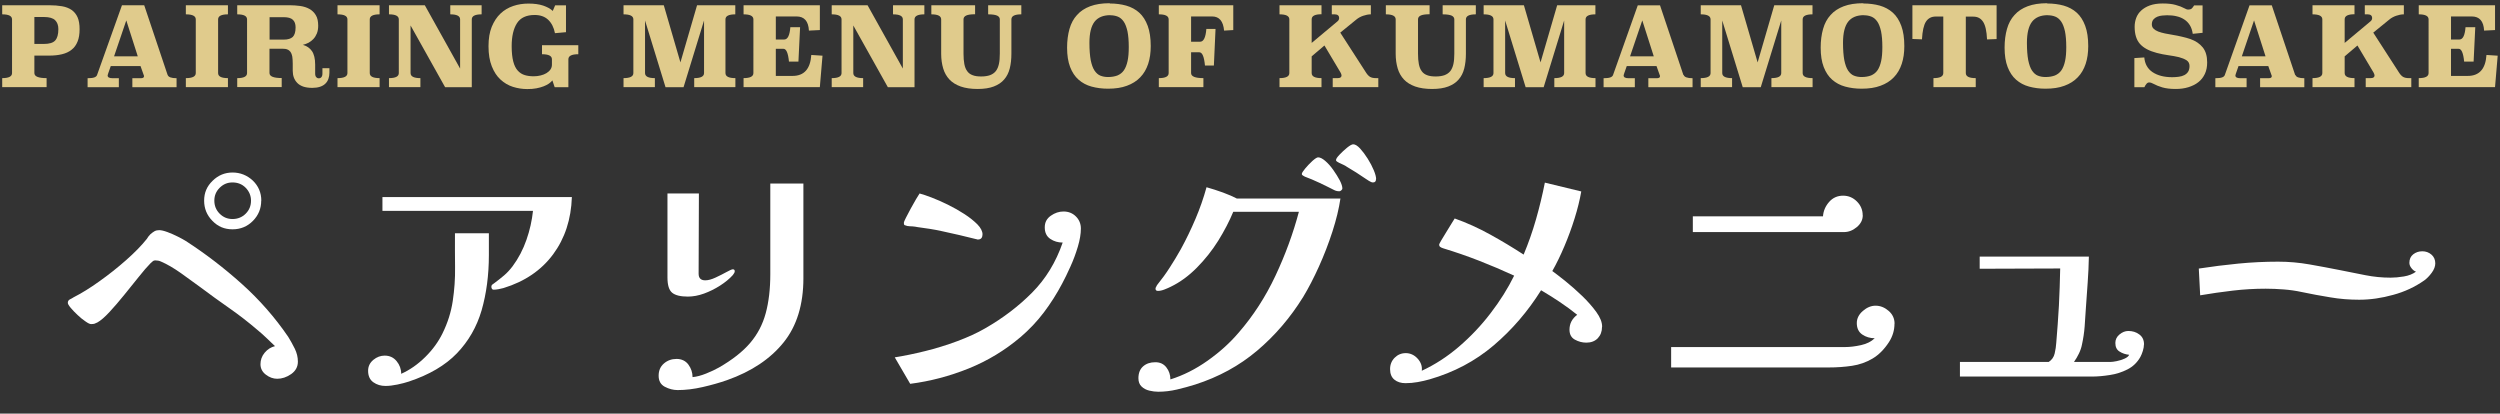 <?xml version="1.0" encoding="UTF-8"?><svg id="_デザイン" xmlns="http://www.w3.org/2000/svg" viewBox="0 0 272 45"><rect x="0" y="0" width="272" height="45" fill="#333333" stroke="none"/><defs><style>.cls-1{fill:#fff;}.cls-2{fill:#e0cb8c;}</style></defs><g><path class="cls-1" d="M32.41,39.35c0,.56-.25,1.01-.73,1.35-.49,.34-1,.51-1.52,.51-.44,0-.85-.15-1.24-.45-.39-.3-.58-.68-.58-1.14s.15-.88,.46-1.25c.31-.37,.68-.6,1.12-.71-.32-.3-.64-.6-.94-.9-.31-.3-.64-.59-.98-.87-.98-.84-2-1.63-3.06-2.37-1.06-.74-2.11-1.5-3.15-2.28-.62-.46-1.32-.96-2.1-1.52-.78-.55-1.51-.98-2.19-1.27-.18-.08-.38-.12-.6-.12-.12,0-.21,.03-.27,.09-.06,.06-.14,.13-.24,.21-.36,.36-.79,.86-1.29,1.49-.5,.63-1.03,1.29-1.58,1.96-.55,.68-1.08,1.3-1.6,1.86-.52,.56-.96,.94-1.32,1.14-.12,.06-.23,.1-.32,.14-.09,.03-.21,.04-.38,.04-.12,0-.32-.09-.6-.29-.28-.19-.57-.42-.85-.69-.29-.27-.54-.53-.75-.78-.21-.25-.32-.43-.32-.55,0-.18,.08-.3,.23-.38,.15-.07,.29-.15,.41-.23,.86-.44,1.79-1.01,2.79-1.73,1-.71,1.96-1.47,2.88-2.28,.92-.81,1.68-1.58,2.28-2.33,.06-.1,.12-.19,.18-.27,.06-.08,.13-.16,.21-.24,.16-.14,.31-.25,.45-.33,.14-.08,.31-.12,.51-.12,.22,0,.52,.07,.9,.21,.38,.14,.76,.31,1.14,.5,.38,.19,.66,.35,.84,.46,2.14,1.38,4.17,2.94,6.1,4.67,1.93,1.73,3.62,3.66,5.06,5.77,.24,.38,.47,.81,.71,1.28,.23,.47,.34,.94,.34,1.4Zm-3.99-17.52c0,.86-.3,1.59-.9,2.2-.6,.61-1.34,.92-2.22,.92s-1.59-.3-2.19-.92c-.6-.61-.9-1.34-.9-2.2s.3-1.56,.92-2.16c.61-.6,1.33-.9,2.17-.9s1.59,.3,2.21,.88c.61,.59,.92,1.32,.92,2.18Zm-1.11,0c0-.54-.2-1.01-.58-1.4s-.87-.58-1.43-.58-1,.19-1.4,.58c-.39,.39-.58,.85-.58,1.4s.19,1.03,.58,1.42,.85,.58,1.4,.58,1.04-.19,1.43-.58c.39-.39,.58-.86,.58-1.42Z"/><path class="cls-1" d="M53.19,27.74c0,2.2-.27,4.21-.79,6.02-.53,1.81-1.43,3.37-2.69,4.68-1.26,1.31-3,2.33-5.22,3.07-.36,.12-.78,.23-1.26,.33s-.91,.15-1.29,.15c-.5,0-.94-.13-1.32-.4s-.57-.69-.57-1.25c0-.48,.19-.87,.57-1.19,.38-.31,.79-.46,1.23-.46,.54,0,.97,.2,1.3,.6,.33,.4,.5,.86,.5,1.38,.94-.42,1.81-1.03,2.62-1.83,.81-.8,1.43-1.66,1.88-2.58,.56-1.14,.93-2.31,1.11-3.52,.18-1.21,.27-2.43,.25-3.67s-.01-2.47-.01-3.69h3.69v2.37Zm9.03-6.3c-.08,2.42-.76,4.5-2.04,6.23s-3.08,2.96-5.4,3.67c-.14,.04-.31,.08-.52,.12s-.4,.06-.56,.06c-.08,0-.14-.03-.18-.1-.04-.07-.06-.15-.06-.23,0-.1,.04-.18,.12-.24,.08-.06,.15-.11,.21-.15,.38-.28,.73-.56,1.06-.84,.33-.28,.63-.61,.92-.99,.64-.86,1.14-1.82,1.51-2.88,.37-1.06,.6-2.11,.71-3.15h-16.38v-1.5h20.61Z"/><path class="cls-1" d="M87.41,30.26c0,2.88-.72,5.22-2.16,7-1.44,1.79-3.49,3.16-6.15,4.1-.8,.28-1.68,.53-2.64,.75-.96,.22-1.87,.33-2.73,.33-.48,0-.94-.12-1.4-.36-.45-.24-.67-.64-.67-1.2s.19-1,.57-1.33c.38-.33,.84-.5,1.38-.5s.99,.21,1.29,.62c.3,.41,.45,.87,.45,1.36,.44-.04,.93-.17,1.48-.39,.55-.22,1.01-.44,1.4-.66,1.46-.84,2.59-1.73,3.39-2.67,.8-.94,1.36-2.01,1.69-3.23,.33-1.21,.5-2.63,.5-4.27v-9.84h3.6v10.29Zm-7.47-.75c0,.08-.03,.16-.08,.23-.05,.07-.09,.14-.13,.19-.36,.4-.82,.78-1.38,1.14-.56,.36-1.15,.65-1.75,.87-.61,.22-1.2,.33-1.76,.33-.8,0-1.37-.14-1.71-.42-.34-.28-.51-.83-.51-1.65v-9.15h3.42l-.03,8.73c0,.48,.24,.72,.72,.72,.32,0,.69-.1,1.12-.3,.43-.2,.83-.4,1.19-.6s.59-.3,.69-.3c.14,0,.21,.07,.21,.21Z"/><path class="cls-1" d="M117.6,24.86c0,.58-.11,1.24-.33,1.98-.22,.74-.49,1.47-.81,2.17-.32,.71-.62,1.33-.9,1.85-.58,1.1-1.24,2.14-1.98,3.12-.74,.98-1.59,1.88-2.55,2.7-1.7,1.44-3.58,2.58-5.64,3.41-2.06,.83-4.18,1.39-6.36,1.67l-1.68-2.88c1.02-.16,2.12-.39,3.3-.68,1.18-.29,2.34-.65,3.5-1.08,1.15-.43,2.16-.89,3.04-1.4,1.92-1.1,3.62-2.39,5.1-3.88,1.48-1.49,2.59-3.3,3.33-5.45-.5,0-.95-.13-1.35-.4-.4-.27-.6-.69-.6-1.25s.22-.96,.66-1.27c.44-.31,.9-.46,1.38-.46,.54,0,.99,.18,1.35,.54,.36,.36,.54,.8,.54,1.32Zm-10.71,.66c0,.36-.17,.54-.51,.54-.02,0-.04,0-.07-.02-.03,0-.07-.02-.1-.02-.62-.16-1.24-.31-1.85-.45-.61-.14-1.24-.28-1.88-.42-.44-.1-.88-.18-1.32-.25-.44-.07-.88-.13-1.32-.19-.18-.04-.36-.06-.55-.08-.19,0-.38-.02-.56-.04-.12-.04-.22-.07-.29-.09-.07-.02-.1-.1-.1-.24,0-.1,.08-.29,.23-.58,.15-.29,.32-.62,.52-.99,.2-.37,.39-.71,.57-1.01,.18-.3,.31-.51,.39-.63,.32,.08,.75,.23,1.31,.44,.55,.21,1.14,.47,1.77,.78,.63,.31,1.23,.65,1.8,1.02,.57,.37,1.04,.75,1.41,1.12,.37,.38,.56,.75,.56,1.11Z"/><path class="cls-1" d="M145.84,21.59c-.16,1.1-.45,2.3-.87,3.6-.42,1.3-.91,2.57-1.47,3.81-.56,1.24-1.13,2.34-1.71,3.3-1.4,2.26-3.07,4.21-5.01,5.85-1.94,1.64-4.19,2.87-6.75,3.69-.64,.2-1.3,.38-1.98,.54-.68,.16-1.36,.24-2.04,.24-.3,0-.62-.04-.96-.12-.34-.08-.62-.23-.85-.45-.23-.22-.34-.52-.34-.9,0-.56,.17-.99,.51-1.29,.34-.3,.78-.45,1.32-.45s.92,.19,1.21,.56c.29,.37,.44,.81,.44,1.31,1.4-.44,2.75-1.12,4.05-2.04,1.3-.92,2.42-1.93,3.36-3.03,1.6-1.84,2.94-3.91,4.02-6.21,1.08-2.3,1.93-4.62,2.55-6.96h-7.14c-.42,1.02-.97,2.07-1.63,3.14-.67,1.07-1.45,2.05-2.33,2.94-.88,.89-1.83,1.59-2.85,2.08-.16,.08-.38,.18-.66,.29-.28,.11-.52,.16-.72,.16-.18,0-.27-.08-.27-.24,0-.08,.02-.14,.06-.18,.02-.04,.04-.08,.06-.13,.02-.05,.04-.08,.06-.1,.5-.62,.96-1.25,1.38-1.91,.42-.65,.82-1.31,1.2-1.99,.58-1.06,1.11-2.16,1.59-3.29s.88-2.27,1.2-3.44c.58,.16,1.18,.36,1.8,.58,.62,.23,1.12,.45,1.5,.65h11.28Zm.21-1.08c0,.06-.04,.13-.12,.2-.08,.07-.15,.1-.21,.1-.22,0-.42-.05-.6-.15-.42-.22-.94-.47-1.54-.76-.61-.29-1.15-.51-1.61-.68-.06-.04-.13-.08-.21-.12s-.12-.1-.12-.18c0-.1,.12-.29,.36-.58,.24-.29,.5-.56,.79-.83,.29-.26,.5-.39,.62-.39,.22,0,.48,.13,.78,.39,.3,.26,.59,.58,.87,.98,.28,.39,.51,.77,.71,1.14,.19,.37,.28,.67,.28,.88Zm3.66-1.02c0,.24-.11,.36-.33,.36-.12,0-.27-.06-.44-.17s-.31-.2-.4-.26c-.32-.22-.65-.43-.98-.65-.33-.21-.67-.41-1-.61-.14-.1-.28-.18-.42-.24-.14-.06-.29-.13-.45-.21-.06-.04-.13-.08-.21-.12-.08-.04-.12-.1-.12-.18,0-.12,.12-.31,.38-.58s.52-.52,.83-.77c.3-.24,.52-.36,.66-.36,.22,0,.47,.16,.75,.46,.28,.31,.56,.68,.83,1.11,.27,.43,.49,.85,.66,1.26,.17,.41,.25,.73,.25,.94Z"/><path class="cls-1" d="M174.3,35.57c0,.5-.16,.91-.46,1.23-.31,.32-.73,.48-1.25,.48-.44,0-.85-.11-1.25-.33-.39-.22-.58-.58-.58-1.08,0-.66,.28-1.2,.84-1.62-.62-.5-1.26-.97-1.92-1.41-.66-.44-1.33-.86-2.01-1.26-1.44,2.3-3.16,4.3-5.16,6-2,1.7-4.32,2.93-6.96,3.69-.42,.12-.85,.22-1.3,.3-.45,.08-.9,.12-1.33,.12-.5,0-.91-.13-1.22-.39-.31-.26-.46-.64-.46-1.14s.17-.91,.5-1.24c.33-.33,.73-.5,1.21-.5s.93,.2,1.29,.6c.36,.4,.51,.84,.45,1.32,1.42-.66,2.77-1.53,4.04-2.62,1.27-1.09,2.42-2.3,3.45-3.65,1.03-1.34,1.88-2.7,2.56-4.08-1.26-.58-2.53-1.12-3.81-1.62-1.28-.5-2.58-.95-3.9-1.35-.12-.04-.23-.08-.31-.14-.09-.05-.14-.14-.14-.28,0-.04,.08-.19,.23-.45,.15-.26,.33-.56,.54-.89,.21-.33,.4-.64,.57-.93,.17-.29,.29-.48,.35-.56,1.3,.46,2.58,1.04,3.85,1.74,1.27,.7,2.48,1.43,3.65,2.19,.52-1.24,.97-2.52,1.35-3.85,.38-1.33,.7-2.66,.96-3.98l3.96,.96c-.16,.92-.4,1.9-.72,2.92-.32,1.03-.69,2.04-1.11,3.03-.42,.99-.86,1.9-1.32,2.71,.36,.26,.84,.63,1.44,1.11,.6,.48,1.2,1.02,1.81,1.6,.61,.59,1.12,1.17,1.54,1.75s.63,1.11,.63,1.59Z"/><path class="cls-1" d="M206.12,35.21c0,.72-.2,1.39-.6,2.01-.52,.8-1.12,1.4-1.8,1.8-.68,.4-1.42,.66-2.22,.78s-1.65,.18-2.55,.18h-17.13v-2.22h18.93c.52,0,1.1-.07,1.73-.21,.63-.14,1.12-.39,1.49-.75-.5,0-.95-.13-1.35-.4-.4-.27-.6-.69-.6-1.25,0-.5,.22-.94,.66-1.32,.44-.38,.9-.57,1.38-.57,.52,0,.99,.19,1.42,.56s.65,.84,.65,1.4Zm-3.45-11.79c0,.5-.22,.93-.65,1.29-.43,.36-.9,.54-1.4,.54h-16.44v-1.71h14.16c.04-.58,.26-1.1,.66-1.56,.4-.46,.91-.69,1.53-.69,.58,0,1.08,.21,1.5,.63,.42,.42,.63,.92,.63,1.5Z"/><path class="cls-1" d="M233.26,37.49c0,.2-.04,.43-.12,.69-.08,.26-.17,.48-.27,.66-.34,.6-.81,1.05-1.4,1.35-.59,.3-1.23,.51-1.91,.61-.68,.11-1.34,.17-1.98,.17h-14.34v-1.59h9.66c.34-.22,.56-.53,.65-.93,.09-.4,.15-.78,.17-1.14,.12-1.36,.21-2.72,.29-4.06,.07-1.35,.11-2.7,.14-4.04l-8.76,.03v-1.32h11.88c-.02,.94-.06,1.89-.13,2.83-.07,.95-.14,1.9-.2,2.83-.04,.64-.08,1.29-.13,1.95-.05,.66-.15,1.31-.29,1.95-.06,.32-.17,.65-.33,.98s-.34,.64-.54,.92h3.96c.16,0,.39-.03,.69-.09,.3-.06,.58-.15,.85-.27,.27-.12,.44-.26,.5-.42-.38-.04-.73-.15-1.04-.35-.31-.19-.46-.5-.46-.94,0-.36,.15-.67,.45-.92,.3-.25,.62-.38,.96-.38,.46,0,.86,.12,1.2,.38,.34,.25,.51,.61,.51,1.09Z"/><path class="cls-1" d="M264.96,28.64c0,.34-.13,.69-.39,1.04-.26,.35-.53,.63-.81,.83-1,.7-2.12,1.23-3.38,1.57-1.25,.35-2.48,.53-3.7,.53-1.06,0-2.11-.08-3.15-.26-1.04-.17-2.08-.36-3.12-.58-.64-.14-1.29-.23-1.95-.28s-1.31-.08-1.95-.08c-1.2,0-2.4,.07-3.58,.21-1.19,.14-2.38,.31-3.55,.51l-.15-2.91c1.44-.22,2.87-.4,4.3-.54,1.43-.14,2.88-.21,4.33-.21,1.14,0,2.28,.1,3.42,.3,1.14,.2,2.26,.41,3.36,.63,.9,.18,1.8,.36,2.71,.54,.91,.18,1.82,.27,2.75,.27,.42,0,.9-.04,1.44-.13s.98-.27,1.32-.52c-.18-.06-.34-.19-.49-.38-.15-.19-.23-.38-.23-.58,0-.4,.14-.71,.42-.93,.28-.22,.61-.33,.99-.33s.71,.12,.99,.36c.28,.24,.42,.56,.42,.96Z"/></g><g><path class="cls-2" d="M5.35,.57c.52,0,.99,.04,1.4,.11,.41,.07,.76,.21,1.04,.4,.28,.2,.5,.46,.65,.8s.22,.77,.22,1.3-.07,.98-.22,1.34c-.15,.37-.36,.67-.65,.89-.28,.23-.63,.39-1.04,.49-.41,.1-.88,.15-1.4,.15h-1.61v1.9c0,.37,.44,.55,1.33,.55v.98H.24v-.98c.71,0,1.07-.18,1.07-.55V2.11c0-.37-.36-.55-1.07-.55V.57H5.35Zm-1.61,1.28v2.93h1.04c.58,0,.99-.12,1.22-.37,.23-.25,.35-.66,.35-1.24,0-.42-.12-.74-.35-.97-.23-.23-.64-.35-1.22-.35h-1.04Z"/><path class="cls-2" d="M18.24,8.15c.08,.24,.4,.36,.97,.36v.98h-4.81v-.98h.92c.23,0,.35-.07,.35-.22,0-.03-.01-.08-.04-.14l-.34-.96h-3.24l-.3,.86c-.02,.06-.04,.12-.04,.16,0,.2,.18,.3,.54,.3h.68v.98h-3.4v-.98c.33,0,.58-.03,.74-.09,.16-.06,.25-.15,.29-.26L13.27,.57h2.42l2.54,7.57Zm-5.83-2.02h2.58l-1.25-3.91-1.33,3.91Z"/><path class="cls-2" d="M24.8,1.56c-.71,0-1.07,.18-1.07,.55V7.95c0,.37,.36,.55,1.07,.55v.98h-4.58v-.98c.72,0,1.08-.18,1.08-.55V2.11c0-.37-.36-.55-1.08-.55V.57h4.58v.98Z"/><path class="cls-2" d="M35.84,7.93c0,.23-.04,.45-.11,.65-.07,.2-.18,.38-.33,.52-.15,.15-.34,.26-.58,.34-.24,.08-.52,.12-.85,.12-.38,0-.71-.05-.98-.14-.27-.1-.49-.23-.65-.4s-.29-.36-.37-.59c-.08-.22-.12-.46-.12-.72v-.78c0-.31-.02-.57-.05-.78-.04-.21-.1-.37-.19-.5-.09-.12-.2-.21-.35-.27-.14-.06-.33-.08-.55-.08h-1.39v2.64c0,.37,.44,.55,1.33,.55v.98h-4.84v-.97c.71,0,1.07-.18,1.07-.55V2.11c0-.37-.36-.55-1.07-.55V.57h5.7c.39,0,.78,.03,1.15,.08s.71,.16,1,.32,.53,.39,.7,.68c.18,.29,.26,.68,.26,1.16,0,.31-.05,.59-.14,.82-.1,.24-.22,.44-.38,.61-.16,.17-.33,.3-.53,.41-.2,.1-.41,.18-.62,.23,.22,.06,.41,.15,.57,.26,.16,.11,.3,.25,.42,.42,.12,.17,.2,.38,.26,.62,.06,.24,.09,.53,.09,.86v.96c0,.18,.04,.31,.11,.39,.07,.08,.16,.13,.28,.13,.12,0,.22-.04,.29-.13,.07-.08,.11-.21,.11-.39v-.58h.76v.52ZM29.33,1.86v2.45h1.54c.45,0,.77-.1,.98-.29,.2-.2,.31-.54,.31-1.04,0-.37-.1-.65-.3-.83-.2-.19-.53-.28-.98-.28h-1.54Z"/><path class="cls-2" d="M41.3,1.56c-.71,0-1.07,.18-1.07,.55V7.95c0,.37,.36,.55,1.07,.55v.98h-4.58v-.98c.72,0,1.08-.18,1.08-.55V2.11c0-.37-.36-.55-1.08-.55V.57h4.58v.98Z"/><path class="cls-2" d="M52.4,1.56c-.71,0-1.07,.18-1.07,.55v7.38h-2.9l-3.76-6.72V7.95c0,.37,.36,.55,1.07,.55v.98h-3.42v-.98c.71,0,1.07-.18,1.07-.55V2.11c0-.37-.36-.55-1.07-.55V.57h3.9l3.84,6.89V2.11c0-.37-.36-.55-1.07-.55V.57h3.41v.98Z"/><path class="cls-2" d="M61.59,3.5l-1.21,.11c-.12-.62-.37-1.11-.74-1.46-.37-.35-.86-.52-1.47-.52-.9,0-1.54,.3-1.92,.89-.38,.59-.58,1.42-.58,2.5,0,.68,.06,1.23,.17,1.66,.11,.43,.27,.76,.49,1,.21,.24,.47,.4,.76,.49s.62,.13,.98,.13c.26,0,.51-.03,.75-.09,.24-.06,.45-.14,.63-.25,.18-.11,.33-.24,.44-.4,.11-.16,.16-.33,.16-.53v-.58c0-.37-.36-.55-1.08-.55v-.98h3.95v.98c-.72,0-1.08,.18-1.08,.55v3.04h-1.49l-.25-.74c-.09,.11-.21,.22-.37,.34-.16,.11-.35,.21-.58,.3s-.49,.16-.79,.22c-.3,.06-.63,.08-1,.08-.53,0-1.04-.08-1.55-.24-.5-.16-.95-.42-1.35-.79-.4-.36-.71-.84-.95-1.44-.24-.6-.36-1.33-.36-2.19s.12-1.53,.35-2.11c.24-.58,.55-1.06,.95-1.44,.4-.38,.86-.65,1.39-.83,.53-.18,1.08-.26,1.66-.26,.62,0,1.16,.07,1.6,.22,.44,.15,.79,.34,1.04,.58l.26-.61h1.18V3.5Z"/><path class="cls-2" d="M80.01,1.56c-.72,0-1.08,.18-1.08,.55V7.95c0,.37,.36,.55,1.08,.55v.98h-4.48v-.98c.71,0,1.07-.18,1.07-.55V2.23l-2.23,7.26h-1.96l-2.23-7.26V7.95c0,.37,.36,.55,1.07,.55v.98h-3.41v-.98c.71,0,1.07-.18,1.07-.55V2.11c0-.37-.36-.55-1.07-.55V.57h4.38l1.81,6.22,1.81-6.22h4.16v.98Z"/><path class="cls-2" d="M89.21,3.27l-1.2,.06c-.05-1.02-.5-1.54-1.34-1.54h-2.26v2.51h.91c.38,0,.6-.45,.67-1.34h1.06l-.18,3.74h-1.03c-.09-.93-.29-1.39-.6-1.39h-.83v2.95h1.82c1.26,0,1.94-.76,2.04-2.28l1.22,.08-.29,3.42h-8.3v-.98c.71,0,1.07-.18,1.07-.55V2.11c0-.37-.36-.55-1.07-.55V.57h8.3V3.27Z"/><path class="cls-2" d="M100.57,1.56c-.71,0-1.07,.18-1.07,.55v7.38h-2.9l-3.76-6.72V7.95c0,.37,.36,.55,1.07,.55v.98h-3.42v-.98c.71,0,1.07-.18,1.07-.55V2.11c0-.37-.36-.55-1.07-.55V.57h3.9l3.84,6.89V2.11c0-.37-.36-.55-1.07-.55V.57h3.41v.98Z"/><path class="cls-2" d="M111.12,1.56c-.72,0-1.08,.18-1.08,.55v3.74c0,.59-.06,1.12-.18,1.6-.12,.47-.32,.87-.61,1.2-.28,.33-.66,.58-1.13,.76-.47,.18-1.06,.27-1.76,.27s-1.33-.09-1.84-.27c-.5-.18-.91-.43-1.22-.76s-.54-.73-.68-1.2c-.14-.47-.22-1-.22-1.6V2.11c0-.37-.36-.55-1.07-.55V.57h4.76v.98c-.46,0-.78,.05-.97,.14-.19,.09-.29,.23-.29,.41v3.74c0,.44,.03,.82,.09,1.13s.16,.57,.31,.77c.14,.2,.34,.35,.59,.44,.25,.1,.56,.14,.94,.14s.69-.05,.95-.14c.26-.1,.47-.24,.63-.44,.16-.2,.27-.46,.34-.77s.1-.69,.1-1.13V2.11c0-.18-.1-.32-.29-.41-.2-.09-.52-.14-.98-.14V.57h3.61v.98Z"/><path class="cls-2" d="M120.74,.38c.65,0,1.25,.08,1.79,.23,.55,.16,1.02,.41,1.42,.77s.7,.84,.92,1.43c.22,.6,.33,1.33,.33,2.2,0,.72-.09,1.37-.28,1.94s-.47,1.06-.86,1.46c-.38,.4-.87,.71-1.45,.92-.58,.22-1.27,.32-2.06,.32-.65,0-1.24-.08-1.79-.23s-1.01-.4-1.41-.75c-.4-.35-.7-.81-.92-1.38-.22-.57-.33-1.27-.33-2.11,0-.75,.09-1.43,.26-2.03,.17-.6,.44-1.11,.82-1.52,.37-.42,.85-.73,1.43-.95,.58-.22,1.29-.33,2.12-.33Zm.06,1.27c-.77,0-1.34,.24-1.71,.71-.37,.48-.56,1.24-.56,2.3,0,.77,.05,1.39,.14,1.88,.1,.48,.23,.86,.41,1.13s.39,.46,.64,.56,.53,.15,.83,.15c.4,0,.74-.06,1.03-.17,.28-.12,.52-.3,.7-.56,.18-.26,.31-.6,.4-1.01s.13-.92,.13-1.52c0-.7-.05-1.27-.14-1.71-.1-.44-.23-.8-.41-1.06-.18-.26-.39-.44-.64-.54-.25-.1-.52-.15-.82-.15Z"/><path class="cls-2" d="M134.19,3.27l-1.01,.06c-.09-1.02-.52-1.54-1.3-1.54h-2.29v2.75h.98c.38,0,.61-.46,.68-1.39h1l-.18,3.98h-.97c-.09-.96-.29-1.44-.61-1.44h-.9v2.26c0,.37,.45,.55,1.34,.55v.98h-4.85v-.98c.71,0,1.07-.18,1.07-.55V2.11c0-.37-.36-.55-1.07-.55V.57h8.1V3.27Z"/><path class="cls-2" d="M149.15,1.56c-.28,0-.56,.06-.85,.16-.28,.1-.54,.24-.76,.43l-1.72,1.4,2.8,4.34c.14,.22,.29,.38,.44,.47,.15,.09,.36,.14,.64,.14h.26v.98h-4.96v-.98h.54c.28,0,.42-.1,.42-.29,0-.08-.04-.19-.11-.32l-1.75-2.94-1.39,1.18v1.82c0,.37,.36,.55,1.07,.55v.98h-4.57v-.98c.71,0,1.07-.18,1.07-.55V2.11c0-.37-.36-.55-1.07-.55V.57h4.57v.98c-.71,0-1.07,.18-1.07,.55v2.57l2.8-2.34c.13-.1,.19-.23,.19-.38,0-.11-.04-.21-.12-.28s-.2-.11-.36-.11h-.32V.57h4.25v.98Z"/><path class="cls-2" d="M160.57,1.56c-.72,0-1.08,.18-1.08,.55v3.74c0,.59-.06,1.12-.18,1.6-.12,.47-.32,.87-.61,1.2-.28,.33-.66,.58-1.13,.76-.47,.18-1.06,.27-1.76,.27s-1.33-.09-1.84-.27c-.5-.18-.91-.43-1.22-.76s-.54-.73-.68-1.2c-.14-.47-.22-1-.22-1.6V2.11c0-.37-.36-.55-1.07-.55V.57h4.76v.98c-.46,0-.78,.05-.97,.14-.19,.09-.29,.23-.29,.41v3.74c0,.44,.03,.82,.09,1.13s.16,.57,.31,.77c.14,.2,.34,.35,.59,.44,.25,.1,.56,.14,.94,.14s.69-.05,.95-.14c.26-.1,.47-.24,.63-.44,.16-.2,.27-.46,.34-.77s.1-.69,.1-1.13V2.11c0-.18-.1-.32-.29-.41-.2-.09-.52-.14-.98-.14V.57h3.61v.98Z"/><path class="cls-2" d="M173.59,1.56c-.72,0-1.08,.18-1.08,.55V7.95c0,.37,.36,.55,1.08,.55v.98h-4.48v-.98c.71,0,1.07-.18,1.07-.55V2.23l-2.23,7.26h-1.96l-2.23-7.26V7.95c0,.37,.36,.55,1.07,.55v.98h-3.41v-.98c.71,0,1.07-.18,1.07-.55V2.11c0-.37-.36-.55-1.07-.55V.57h4.38l1.81,6.22,1.81-6.22h4.16v.98Z"/><path class="cls-2" d="M183.18,8.15c.08,.24,.4,.36,.97,.36v.98h-4.81v-.98h.92c.23,0,.35-.07,.35-.22,0-.03-.01-.08-.04-.14l-.34-.96h-3.24l-.3,.86c-.02,.06-.04,.12-.04,.16,0,.2,.18,.3,.54,.3h.68v.98h-3.4v-.98c.33,0,.58-.03,.74-.09,.16-.06,.25-.15,.29-.26l2.69-7.58h2.42l2.54,7.57Zm-5.83-2.02h2.58l-1.25-3.91-1.33,3.91Z"/><path class="cls-2" d="M197.21,1.56c-.72,0-1.08,.18-1.08,.55V7.95c0,.37,.36,.55,1.08,.55v.98h-4.48v-.98c.71,0,1.07-.18,1.07-.55V2.23l-2.23,7.26h-1.96l-2.23-7.26V7.95c0,.37,.36,.55,1.07,.55v.98h-3.41v-.98c.71,0,1.07-.18,1.07-.55V2.11c0-.37-.36-.55-1.07-.55V.57h4.38l1.81,6.22,1.81-6.22h4.16v.98Z"/><path class="cls-2" d="M202.73,.38c.65,0,1.25,.08,1.79,.23,.55,.16,1.02,.41,1.42,.77s.7,.84,.92,1.43c.22,.6,.33,1.33,.33,2.2,0,.72-.09,1.37-.28,1.94s-.47,1.06-.86,1.46c-.38,.4-.87,.71-1.45,.92-.58,.22-1.27,.32-2.06,.32-.65,0-1.24-.08-1.79-.23s-1.01-.4-1.41-.75c-.4-.35-.7-.81-.92-1.38-.22-.57-.33-1.27-.33-2.11,0-.75,.09-1.43,.26-2.03,.17-.6,.44-1.11,.82-1.52,.37-.42,.85-.73,1.43-.95,.58-.22,1.29-.33,2.12-.33Zm.06,1.27c-.77,0-1.34,.24-1.71,.71-.37,.48-.56,1.24-.56,2.3,0,.77,.05,1.39,.14,1.88,.1,.48,.23,.86,.41,1.13s.39,.46,.64,.56,.53,.15,.83,.15c.4,0,.74-.06,1.03-.17,.28-.12,.52-.3,.7-.56,.18-.26,.31-.6,.4-1.01s.13-.92,.13-1.52c0-.7-.05-1.27-.14-1.71-.1-.44-.23-.8-.41-1.06-.18-.26-.39-.44-.64-.54-.25-.1-.52-.15-.82-.15Z"/><path class="cls-2" d="M217.23,4.25l-1.04,.04c-.04-.9-.18-1.54-.43-1.92s-.6-.56-1.06-.56h-.82V7.95c0,.37,.36,.55,1.08,.55v.98h-4.6v-.98c.71,0,1.07-.18,1.07-.55V1.8h-.83c-.46,0-.82,.19-1.06,.56-.24,.38-.38,1.02-.43,1.92l-1.04-.04V.57h9.16v3.67Z"/><path class="cls-2" d="M222.74,.38c.65,0,1.25,.08,1.79,.23,.55,.16,1.02,.41,1.42,.77s.7,.84,.92,1.43c.22,.6,.33,1.33,.33,2.2,0,.72-.09,1.37-.28,1.94s-.47,1.06-.86,1.46c-.38,.4-.87,.71-1.45,.92-.58,.22-1.27,.32-2.06,.32-.65,0-1.24-.08-1.79-.23s-1.01-.4-1.41-.75c-.4-.35-.7-.81-.92-1.38-.22-.57-.33-1.27-.33-2.11,0-.75,.09-1.43,.26-2.03,.17-.6,.44-1.11,.82-1.52,.37-.42,.85-.73,1.43-.95,.58-.22,1.29-.33,2.12-.33Zm.06,1.27c-.77,0-1.34,.24-1.71,.71-.37,.48-.56,1.24-.56,2.3,0,.77,.05,1.39,.14,1.88,.1,.48,.23,.86,.41,1.13s.39,.46,.64,.56,.53,.15,.83,.15c.4,0,.74-.06,1.03-.17,.28-.12,.52-.3,.7-.56,.18-.26,.31-.6,.4-1.01s.13-.92,.13-1.52c0-.7-.05-1.27-.14-1.71-.1-.44-.23-.8-.41-1.06-.18-.26-.39-.44-.64-.54-.25-.1-.52-.15-.82-.15Z"/><path class="cls-2" d="M239.65,3.57l-1.08,.11c-.05-.36-.15-.67-.31-.93-.16-.26-.36-.47-.61-.63-.24-.16-.52-.28-.84-.35-.32-.08-.66-.11-1.03-.11-.16,0-.34,.01-.53,.03-.19,.02-.37,.06-.54,.13-.17,.07-.31,.17-.42,.3-.11,.13-.17,.31-.17,.53,0,.19,.06,.35,.19,.47,.12,.12,.29,.23,.5,.31s.46,.15,.74,.21c.28,.06,.57,.11,.88,.16,.31,.05,.62,.11,.95,.19,.32,.07,.64,.16,.94,.26,.58,.21,1.02,.51,1.34,.91,.32,.4,.48,.94,.48,1.63,0,.47-.08,.89-.25,1.25s-.4,.66-.71,.9c-.3,.24-.67,.42-1.09,.55s-.88,.19-1.37,.19c-.59,0-1.07-.06-1.45-.17s-.69-.24-.95-.38c-.18-.1-.35-.16-.49-.16-.11,0-.21,.05-.3,.16s-.16,.22-.22,.36h-1.09v-3.17l1.08-.07c.06,.7,.36,1.24,.9,1.6,.54,.36,1.25,.55,2.15,.55,.25,0,.49-.02,.71-.05,.23-.03,.43-.09,.6-.18,.17-.09,.31-.21,.41-.37s.15-.37,.15-.62c0-.27-.11-.48-.32-.62-.22-.14-.49-.25-.83-.34-.34-.08-.72-.15-1.15-.21-.42-.06-.84-.14-1.26-.25-.83-.22-1.44-.54-1.83-.98-.39-.44-.58-1.06-.58-1.87,0-.34,.06-.66,.17-.96,.11-.3,.29-.57,.54-.8s.56-.42,.95-.56,.85-.21,1.39-.21c.58,0,1.05,.05,1.42,.16,.37,.1,.68,.22,.92,.35,.09,.05,.17,.08,.23,.11s.14,.04,.21,.04c.17,0,.29-.04,.38-.11,.08-.08,.17-.19,.26-.34h.92V3.57Z"/><path class="cls-2" d="M249.74,8.15c.08,.24,.4,.36,.97,.36v.98h-4.81v-.98h.92c.23,0,.35-.07,.35-.22,0-.03-.01-.08-.04-.14l-.34-.96h-3.24l-.3,.86c-.02,.06-.04,.12-.04,.16,0,.2,.18,.3,.54,.3h.68v.98h-3.4v-.98c.33,0,.58-.03,.74-.09,.16-.06,.25-.15,.29-.26l2.69-7.58h2.42l2.54,7.57Zm-5.83-2.02h2.58l-1.25-3.91-1.33,3.91Z"/><path class="cls-2" d="M261.54,1.56c-.28,0-.56,.06-.85,.16-.28,.1-.54,.24-.76,.43l-1.72,1.4,2.8,4.34c.14,.22,.29,.38,.44,.47,.15,.09,.36,.14,.64,.14h.26v.98h-4.96v-.98h.54c.28,0,.42-.1,.42-.29,0-.08-.04-.19-.11-.32l-1.75-2.94-1.39,1.18v1.82c0,.37,.36,.55,1.07,.55v.98h-4.57v-.98c.71,0,1.07-.18,1.07-.55V2.11c0-.37-.36-.55-1.07-.55V.57h4.57v.98c-.71,0-1.07,.18-1.07,.55v2.57l2.8-2.34c.13-.1,.19-.23,.19-.38,0-.11-.04-.21-.12-.28s-.2-.11-.36-.11h-.32V.57h4.25v.98Z"/><path class="cls-2" d="M271.47,3.27l-1.2,.06c-.05-1.02-.5-1.54-1.34-1.54h-2.26v2.51h.91c.38,0,.6-.45,.67-1.34h1.06l-.18,3.74h-1.03c-.09-.93-.29-1.39-.6-1.39h-.83v2.95h1.82c1.26,0,1.94-.76,2.04-2.28l1.22,.08-.29,3.42h-8.3v-.98c.71,0,1.07-.18,1.07-.55V2.11c0-.37-.36-.55-1.07-.55V.57h8.3V3.27Z"/></g></svg>